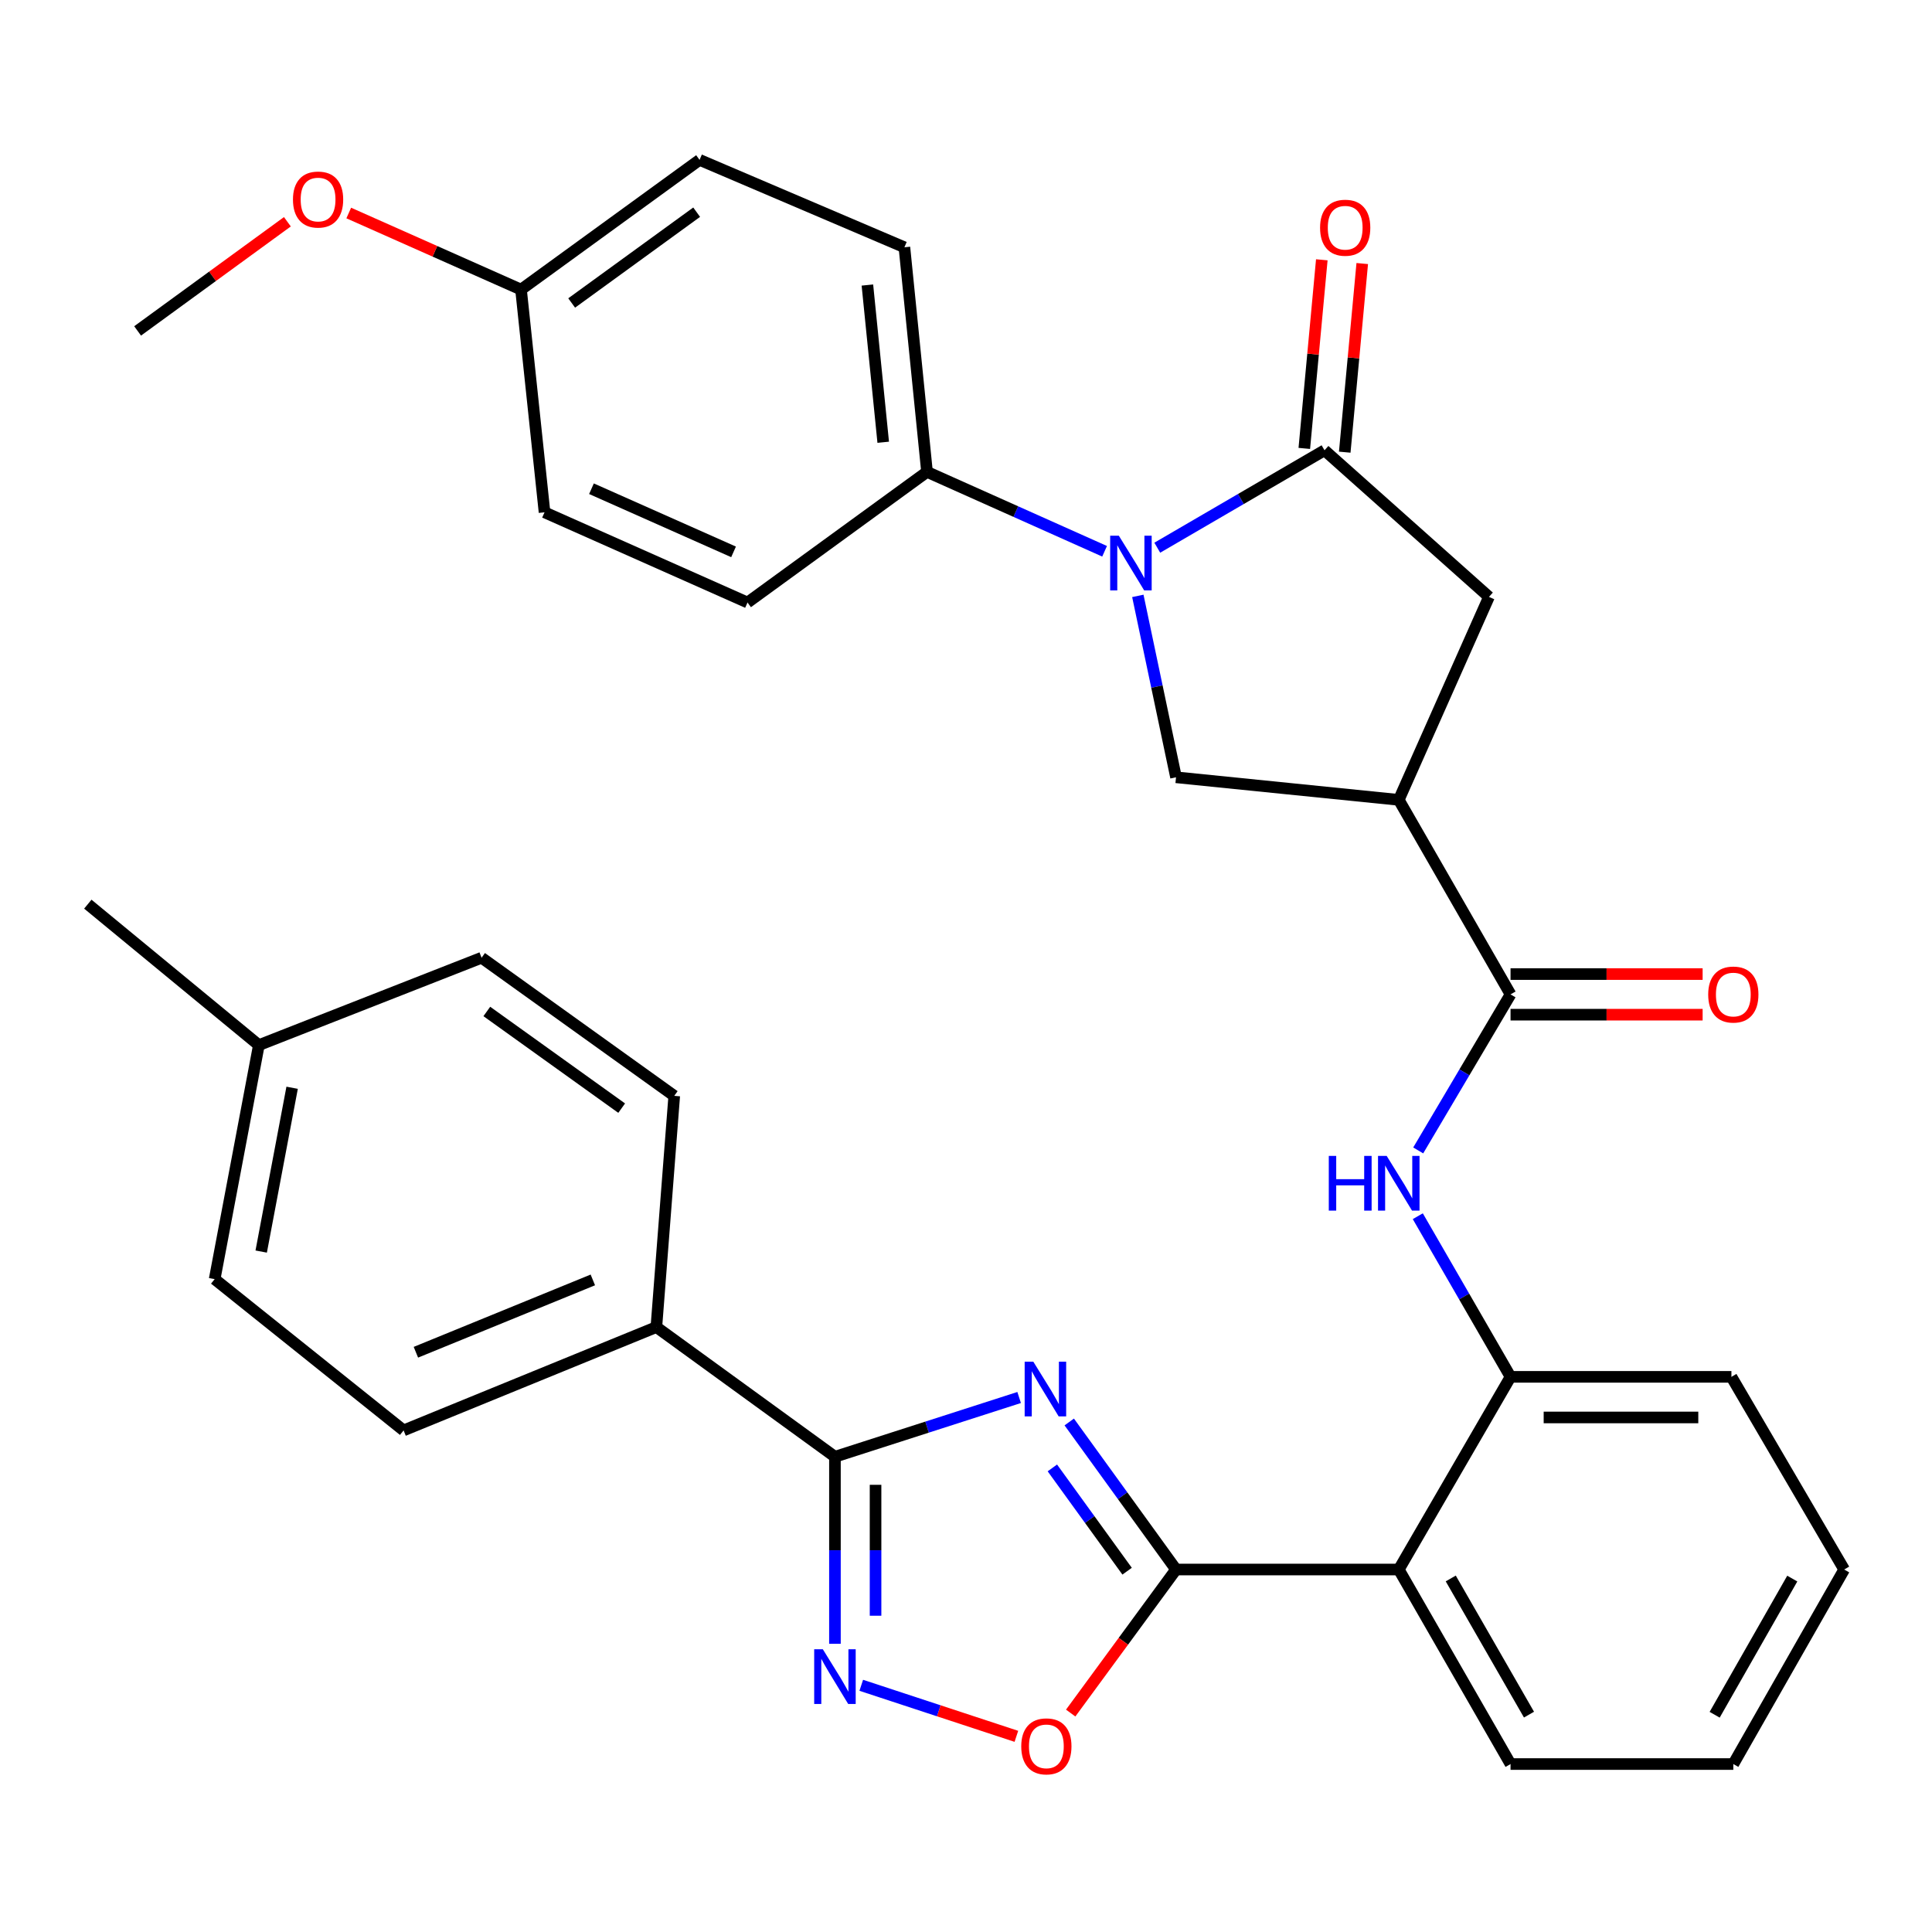 <?xml version='1.0' encoding='iso-8859-1'?>
<svg version='1.1' baseProfile='full'
              xmlns='http://www.w3.org/2000/svg'
                      xmlns:rdkit='http://www.rdkit.org/xml'
                      xmlns:xlink='http://www.w3.org/1999/xlink'
                  xml:space='preserve'
width='1000px' height='1000px' viewBox='0 0 1000 1000'>
<!-- END OF HEADER -->
<rect style='opacity:1.0;fill:#FFFFFF;stroke:none' width='1000' height='1000' x='0' y='0'> </rect>
<path class='bond-0' d='M 553.44,736.012 L 581.074,774.196' style='fill:none;fill-rule:evenodd;stroke:#0000FF;stroke-width:6px;stroke-linecap:butt;stroke-linejoin:miter;stroke-opacity:1' />
<path class='bond-0' d='M 581.074,774.196 L 608.708,812.38' style='fill:none;fill-rule:evenodd;stroke:#000000;stroke-width:6px;stroke-linecap:butt;stroke-linejoin:miter;stroke-opacity:1' />
<path class='bond-0' d='M 544.702,759.791 L 564.046,786.52' style='fill:none;fill-rule:evenodd;stroke:#0000FF;stroke-width:6px;stroke-linecap:butt;stroke-linejoin:miter;stroke-opacity:1' />
<path class='bond-0' d='M 564.046,786.52 L 583.39,813.249' style='fill:none;fill-rule:evenodd;stroke:#000000;stroke-width:6px;stroke-linecap:butt;stroke-linejoin:miter;stroke-opacity:1' />
<path class='bond-2' d='M 527.505,723.345 L 479.834,738.68' style='fill:none;fill-rule:evenodd;stroke:#0000FF;stroke-width:6px;stroke-linecap:butt;stroke-linejoin:miter;stroke-opacity:1' />
<path class='bond-2' d='M 479.834,738.68 L 432.164,754.015' style='fill:none;fill-rule:evenodd;stroke:#000000;stroke-width:6px;stroke-linecap:butt;stroke-linejoin:miter;stroke-opacity:1' />
<path class='bond-6' d='M 608.708,812.38 L 724.003,812.38' style='fill:none;fill-rule:evenodd;stroke:#000000;stroke-width:6px;stroke-linecap:butt;stroke-linejoin:miter;stroke-opacity:1' />
<path class='bond-8' d='M 608.708,812.38 L 581.447,849.526' style='fill:none;fill-rule:evenodd;stroke:#000000;stroke-width:6px;stroke-linecap:butt;stroke-linejoin:miter;stroke-opacity:1' />
<path class='bond-8' d='M 581.447,849.526 L 554.186,886.673' style='fill:none;fill-rule:evenodd;stroke:#FF0000;stroke-width:6px;stroke-linecap:butt;stroke-linejoin:miter;stroke-opacity:1' />
<path class='bond-1' d='M 588.942,308.428 L 598.825,355.377' style='fill:none;fill-rule:evenodd;stroke:#0000FF;stroke-width:6px;stroke-linecap:butt;stroke-linejoin:miter;stroke-opacity:1' />
<path class='bond-1' d='M 598.825,355.377 L 608.708,402.327' style='fill:none;fill-rule:evenodd;stroke:#000000;stroke-width:6px;stroke-linecap:butt;stroke-linejoin:miter;stroke-opacity:1' />
<path class='bond-13' d='M 571.734,285.341 L 525.777,264.793' style='fill:none;fill-rule:evenodd;stroke:#0000FF;stroke-width:6px;stroke-linecap:butt;stroke-linejoin:miter;stroke-opacity:1' />
<path class='bond-13' d='M 525.777,264.793 L 479.821,244.245' style='fill:none;fill-rule:evenodd;stroke:#000000;stroke-width:6px;stroke-linecap:butt;stroke-linejoin:miter;stroke-opacity:1' />
<path class='bond-37' d='M 599.004,283.491 L 642.288,258.28' style='fill:none;fill-rule:evenodd;stroke:#0000FF;stroke-width:6px;stroke-linecap:butt;stroke-linejoin:miter;stroke-opacity:1' />
<path class='bond-37' d='M 642.288,258.28 L 685.571,233.069' style='fill:none;fill-rule:evenodd;stroke:#000000;stroke-width:6px;stroke-linecap:butt;stroke-linejoin:miter;stroke-opacity:1' />
<path class='bond-5' d='M 432.164,754.015 L 432.164,802.418' style='fill:none;fill-rule:evenodd;stroke:#000000;stroke-width:6px;stroke-linecap:butt;stroke-linejoin:miter;stroke-opacity:1' />
<path class='bond-5' d='M 432.164,802.418 L 432.164,850.821' style='fill:none;fill-rule:evenodd;stroke:#0000FF;stroke-width:6px;stroke-linecap:butt;stroke-linejoin:miter;stroke-opacity:1' />
<path class='bond-5' d='M 453.184,768.536 L 453.184,802.418' style='fill:none;fill-rule:evenodd;stroke:#000000;stroke-width:6px;stroke-linecap:butt;stroke-linejoin:miter;stroke-opacity:1' />
<path class='bond-5' d='M 453.184,802.418 L 453.184,836.3' style='fill:none;fill-rule:evenodd;stroke:#0000FF;stroke-width:6px;stroke-linecap:butt;stroke-linejoin:miter;stroke-opacity:1' />
<path class='bond-14' d='M 432.164,754.015 L 339.734,686.891' style='fill:none;fill-rule:evenodd;stroke:#000000;stroke-width:6px;stroke-linecap:butt;stroke-linejoin:miter;stroke-opacity:1' />
<path class='bond-3' d='M 685.571,233.069 L 770.691,308.951' style='fill:none;fill-rule:evenodd;stroke:#000000;stroke-width:6px;stroke-linecap:butt;stroke-linejoin:miter;stroke-opacity:1' />
<path class='bond-15' d='M 696.036,234.04 L 700.566,185.226' style='fill:none;fill-rule:evenodd;stroke:#000000;stroke-width:6px;stroke-linecap:butt;stroke-linejoin:miter;stroke-opacity:1' />
<path class='bond-15' d='M 700.566,185.226 L 705.095,136.412' style='fill:none;fill-rule:evenodd;stroke:#FF0000;stroke-width:6px;stroke-linecap:butt;stroke-linejoin:miter;stroke-opacity:1' />
<path class='bond-15' d='M 675.106,232.098 L 679.636,183.284' style='fill:none;fill-rule:evenodd;stroke:#000000;stroke-width:6px;stroke-linecap:butt;stroke-linejoin:miter;stroke-opacity:1' />
<path class='bond-15' d='M 679.636,183.284 L 684.165,134.47' style='fill:none;fill-rule:evenodd;stroke:#FF0000;stroke-width:6px;stroke-linecap:butt;stroke-linejoin:miter;stroke-opacity:1' />
<path class='bond-4' d='M 724.003,414.005 L 781.855,514.69' style='fill:none;fill-rule:evenodd;stroke:#000000;stroke-width:6px;stroke-linecap:butt;stroke-linejoin:miter;stroke-opacity:1' />
<path class='bond-9' d='M 724.003,414.005 L 608.708,402.327' style='fill:none;fill-rule:evenodd;stroke:#000000;stroke-width:6px;stroke-linecap:butt;stroke-linejoin:miter;stroke-opacity:1' />
<path class='bond-12' d='M 724.003,414.005 L 770.691,308.951' style='fill:none;fill-rule:evenodd;stroke:#000000;stroke-width:6px;stroke-linecap:butt;stroke-linejoin:miter;stroke-opacity:1' />
<path class='bond-34' d='M 445.784,872.307 L 485.929,885.515' style='fill:none;fill-rule:evenodd;stroke:#0000FF;stroke-width:6px;stroke-linecap:butt;stroke-linejoin:miter;stroke-opacity:1' />
<path class='bond-34' d='M 485.929,885.515 L 526.075,898.722' style='fill:none;fill-rule:evenodd;stroke:#FF0000;stroke-width:6px;stroke-linecap:butt;stroke-linejoin:miter;stroke-opacity:1' />
<path class='bond-11' d='M 724.003,812.38 L 781.855,712.652' style='fill:none;fill-rule:evenodd;stroke:#000000;stroke-width:6px;stroke-linecap:butt;stroke-linejoin:miter;stroke-opacity:1' />
<path class='bond-27' d='M 724.003,812.38 L 781.855,913.066' style='fill:none;fill-rule:evenodd;stroke:#000000;stroke-width:6px;stroke-linecap:butt;stroke-linejoin:miter;stroke-opacity:1' />
<path class='bond-27' d='M 750.906,817.011 L 791.403,887.491' style='fill:none;fill-rule:evenodd;stroke:#000000;stroke-width:6px;stroke-linecap:butt;stroke-linejoin:miter;stroke-opacity:1' />
<path class='bond-7' d='M 781.855,514.69 L 757.959,555.074' style='fill:none;fill-rule:evenodd;stroke:#000000;stroke-width:6px;stroke-linecap:butt;stroke-linejoin:miter;stroke-opacity:1' />
<path class='bond-7' d='M 757.959,555.074 L 734.062,595.457' style='fill:none;fill-rule:evenodd;stroke:#0000FF;stroke-width:6px;stroke-linecap:butt;stroke-linejoin:miter;stroke-opacity:1' />
<path class='bond-16' d='M 781.855,525.2 L 831.566,525.2' style='fill:none;fill-rule:evenodd;stroke:#000000;stroke-width:6px;stroke-linecap:butt;stroke-linejoin:miter;stroke-opacity:1' />
<path class='bond-16' d='M 831.566,525.2 L 881.278,525.2' style='fill:none;fill-rule:evenodd;stroke:#FF0000;stroke-width:6px;stroke-linecap:butt;stroke-linejoin:miter;stroke-opacity:1' />
<path class='bond-16' d='M 781.855,504.18 L 831.566,504.18' style='fill:none;fill-rule:evenodd;stroke:#000000;stroke-width:6px;stroke-linecap:butt;stroke-linejoin:miter;stroke-opacity:1' />
<path class='bond-16' d='M 831.566,504.18 L 881.278,504.18' style='fill:none;fill-rule:evenodd;stroke:#FF0000;stroke-width:6px;stroke-linecap:butt;stroke-linejoin:miter;stroke-opacity:1' />
<path class='bond-10' d='M 733.849,629.509 L 757.852,671.081' style='fill:none;fill-rule:evenodd;stroke:#0000FF;stroke-width:6px;stroke-linecap:butt;stroke-linejoin:miter;stroke-opacity:1' />
<path class='bond-10' d='M 757.852,671.081 L 781.855,712.652' style='fill:none;fill-rule:evenodd;stroke:#000000;stroke-width:6px;stroke-linecap:butt;stroke-linejoin:miter;stroke-opacity:1' />
<path class='bond-29' d='M 781.855,712.652 L 896.18,712.652' style='fill:none;fill-rule:evenodd;stroke:#000000;stroke-width:6px;stroke-linecap:butt;stroke-linejoin:miter;stroke-opacity:1' />
<path class='bond-29' d='M 799.003,733.672 L 879.031,733.672' style='fill:none;fill-rule:evenodd;stroke:#000000;stroke-width:6px;stroke-linecap:butt;stroke-linejoin:miter;stroke-opacity:1' />
<path class='bond-17' d='M 479.821,244.245 L 468.12,127.993' style='fill:none;fill-rule:evenodd;stroke:#000000;stroke-width:6px;stroke-linecap:butt;stroke-linejoin:miter;stroke-opacity:1' />
<path class='bond-17' d='M 457.151,228.912 L 448.961,147.536' style='fill:none;fill-rule:evenodd;stroke:#000000;stroke-width:6px;stroke-linecap:butt;stroke-linejoin:miter;stroke-opacity:1' />
<path class='bond-18' d='M 479.821,244.245 L 386.912,311.859' style='fill:none;fill-rule:evenodd;stroke:#000000;stroke-width:6px;stroke-linecap:butt;stroke-linejoin:miter;stroke-opacity:1' />
<path class='bond-19' d='M 339.734,686.891 L 208.897,740.375' style='fill:none;fill-rule:evenodd;stroke:#000000;stroke-width:6px;stroke-linecap:butt;stroke-linejoin:miter;stroke-opacity:1' />
<path class='bond-19' d='M 306.852,662.485 L 215.266,699.924' style='fill:none;fill-rule:evenodd;stroke:#000000;stroke-width:6px;stroke-linecap:butt;stroke-linejoin:miter;stroke-opacity:1' />
<path class='bond-20' d='M 339.734,686.891 L 348.983,567.217' style='fill:none;fill-rule:evenodd;stroke:#000000;stroke-width:6px;stroke-linecap:butt;stroke-linejoin:miter;stroke-opacity:1' />
<path class='bond-23' d='M 468.12,127.993 L 362.097,82.753' style='fill:none;fill-rule:evenodd;stroke:#000000;stroke-width:6px;stroke-linecap:butt;stroke-linejoin:miter;stroke-opacity:1' />
<path class='bond-22' d='M 386.912,311.859 L 281.848,265.172' style='fill:none;fill-rule:evenodd;stroke:#000000;stroke-width:6px;stroke-linecap:butt;stroke-linejoin:miter;stroke-opacity:1' />
<path class='bond-22' d='M 379.689,285.647 L 306.143,252.966' style='fill:none;fill-rule:evenodd;stroke:#000000;stroke-width:6px;stroke-linecap:butt;stroke-linejoin:miter;stroke-opacity:1' />
<path class='bond-24' d='M 208.897,740.375 L 111.107,662.076' style='fill:none;fill-rule:evenodd;stroke:#000000;stroke-width:6px;stroke-linecap:butt;stroke-linejoin:miter;stroke-opacity:1' />
<path class='bond-25' d='M 348.983,567.217 L 249.267,495.726' style='fill:none;fill-rule:evenodd;stroke:#000000;stroke-width:6px;stroke-linecap:butt;stroke-linejoin:miter;stroke-opacity:1' />
<path class='bond-25' d='M 321.778,573.576 L 251.976,523.533' style='fill:none;fill-rule:evenodd;stroke:#000000;stroke-width:6px;stroke-linecap:butt;stroke-linejoin:miter;stroke-opacity:1' />
<path class='bond-21' d='M 269.679,149.889 L 281.848,265.172' style='fill:none;fill-rule:evenodd;stroke:#000000;stroke-width:6px;stroke-linecap:butt;stroke-linejoin:miter;stroke-opacity:1' />
<path class='bond-28' d='M 269.679,149.889 L 225.095,130.072' style='fill:none;fill-rule:evenodd;stroke:#000000;stroke-width:6px;stroke-linecap:butt;stroke-linejoin:miter;stroke-opacity:1' />
<path class='bond-28' d='M 225.095,130.072 L 180.512,110.256' style='fill:none;fill-rule:evenodd;stroke:#FF0000;stroke-width:6px;stroke-linecap:butt;stroke-linejoin:miter;stroke-opacity:1' />
<path class='bond-38' d='M 269.679,149.889 L 362.097,82.753' style='fill:none;fill-rule:evenodd;stroke:#000000;stroke-width:6px;stroke-linecap:butt;stroke-linejoin:miter;stroke-opacity:1' />
<path class='bond-38' d='M 295.896,156.825 L 360.589,109.83' style='fill:none;fill-rule:evenodd;stroke:#000000;stroke-width:6px;stroke-linecap:butt;stroke-linejoin:miter;stroke-opacity:1' />
<path class='bond-35' d='M 111.107,662.076 L 133.984,540.954' style='fill:none;fill-rule:evenodd;stroke:#000000;stroke-width:6px;stroke-linecap:butt;stroke-linejoin:miter;stroke-opacity:1' />
<path class='bond-35' d='M 135.193,647.808 L 151.207,563.023' style='fill:none;fill-rule:evenodd;stroke:#000000;stroke-width:6px;stroke-linecap:butt;stroke-linejoin:miter;stroke-opacity:1' />
<path class='bond-26' d='M 249.267,495.726 L 133.984,540.954' style='fill:none;fill-rule:evenodd;stroke:#000000;stroke-width:6px;stroke-linecap:butt;stroke-linejoin:miter;stroke-opacity:1' />
<path class='bond-30' d='M 133.984,540.954 L 45.455,467.991' style='fill:none;fill-rule:evenodd;stroke:#000000;stroke-width:6px;stroke-linecap:butt;stroke-linejoin:miter;stroke-opacity:1' />
<path class='bond-32' d='M 781.855,913.066 L 897.161,913.066' style='fill:none;fill-rule:evenodd;stroke:#000000;stroke-width:6px;stroke-linecap:butt;stroke-linejoin:miter;stroke-opacity:1' />
<path class='bond-31' d='M 148.748,114.782 L 109.988,143.032' style='fill:none;fill-rule:evenodd;stroke:#FF0000;stroke-width:6px;stroke-linecap:butt;stroke-linejoin:miter;stroke-opacity:1' />
<path class='bond-31' d='M 109.988,143.032 L 71.227,171.282' style='fill:none;fill-rule:evenodd;stroke:#000000;stroke-width:6px;stroke-linecap:butt;stroke-linejoin:miter;stroke-opacity:1' />
<path class='bond-36' d='M 896.18,712.652 L 954.545,812.38' style='fill:none;fill-rule:evenodd;stroke:#000000;stroke-width:6px;stroke-linecap:butt;stroke-linejoin:miter;stroke-opacity:1' />
<path class='bond-33' d='M 897.161,913.066 L 954.545,812.38' style='fill:none;fill-rule:evenodd;stroke:#000000;stroke-width:6px;stroke-linecap:butt;stroke-linejoin:miter;stroke-opacity:1' />
<path class='bond-33' d='M 887.506,887.555 L 927.676,817.075' style='fill:none;fill-rule:evenodd;stroke:#000000;stroke-width:6px;stroke-linecap:butt;stroke-linejoin:miter;stroke-opacity:1' />
<path  class='atom-0' d='M 534.846 704.81
L 544.126 719.81
Q 545.046 721.29, 546.526 723.97
Q 548.006 726.65, 548.086 726.81
L 548.086 704.81
L 551.846 704.81
L 551.846 733.13
L 547.966 733.13
L 538.006 716.73
Q 536.846 714.81, 535.606 712.61
Q 534.406 710.41, 534.046 709.73
L 534.046 733.13
L 530.366 733.13
L 530.366 704.81
L 534.846 704.81
' fill='#0000FF'/>
<path  class='atom-2' d='M 579.104 277.275
L 588.384 292.275
Q 589.304 293.755, 590.784 296.435
Q 592.264 299.115, 592.344 299.275
L 592.344 277.275
L 596.104 277.275
L 596.104 305.595
L 592.224 305.595
L 582.264 289.195
Q 581.104 287.275, 579.864 285.075
Q 578.664 282.875, 578.304 282.195
L 578.304 305.595
L 574.624 305.595
L 574.624 277.275
L 579.104 277.275
' fill='#0000FF'/>
<path  class='atom-6' d='M 425.904 853.666
L 435.184 868.666
Q 436.104 870.146, 437.584 872.826
Q 439.064 875.506, 439.144 875.666
L 439.144 853.666
L 442.904 853.666
L 442.904 881.986
L 439.024 881.986
L 429.064 865.586
Q 427.904 863.666, 426.664 861.466
Q 425.464 859.266, 425.104 858.586
L 425.104 881.986
L 421.424 881.986
L 421.424 853.666
L 425.904 853.666
' fill='#0000FF'/>
<path  class='atom-9' d='M 528.596 903.909
Q 528.596 897.109, 531.956 893.309
Q 535.316 889.509, 541.596 889.509
Q 547.876 889.509, 551.236 893.309
Q 554.596 897.109, 554.596 903.909
Q 554.596 910.789, 551.196 914.709
Q 547.796 918.589, 541.596 918.589
Q 535.356 918.589, 531.956 914.709
Q 528.596 910.829, 528.596 903.909
M 541.596 915.389
Q 545.916 915.389, 548.236 912.509
Q 550.596 909.589, 550.596 903.909
Q 550.596 898.349, 548.236 895.549
Q 545.916 892.709, 541.596 892.709
Q 537.276 892.709, 534.916 895.509
Q 532.596 898.309, 532.596 903.909
Q 532.596 909.629, 534.916 912.509
Q 537.276 915.389, 541.596 915.389
' fill='#FF0000'/>
<path  class='atom-11' d='M 687.783 598.297
L 691.623 598.297
L 691.623 610.337
L 706.103 610.337
L 706.103 598.297
L 709.943 598.297
L 709.943 626.617
L 706.103 626.617
L 706.103 613.537
L 691.623 613.537
L 691.623 626.617
L 687.783 626.617
L 687.783 598.297
' fill='#0000FF'/>
<path  class='atom-11' d='M 717.743 598.297
L 727.023 613.297
Q 727.943 614.777, 729.423 617.457
Q 730.903 620.137, 730.983 620.297
L 730.983 598.297
L 734.743 598.297
L 734.743 626.617
L 730.863 626.617
L 720.903 610.217
Q 719.743 608.297, 718.503 606.097
Q 717.303 603.897, 716.943 603.217
L 716.943 626.617
L 713.263 626.617
L 713.263 598.297
L 717.743 598.297
' fill='#0000FF'/>
<path  class='atom-16' d='M 683.268 117.866
Q 683.268 111.066, 686.628 107.266
Q 689.988 103.466, 696.268 103.466
Q 702.548 103.466, 705.908 107.266
Q 709.268 111.066, 709.268 117.866
Q 709.268 124.746, 705.868 128.666
Q 702.468 132.546, 696.268 132.546
Q 690.028 132.546, 686.628 128.666
Q 683.268 124.786, 683.268 117.866
M 696.268 129.346
Q 700.588 129.346, 702.908 126.466
Q 705.268 123.546, 705.268 117.866
Q 705.268 112.306, 702.908 109.506
Q 700.588 106.666, 696.268 106.666
Q 691.948 106.666, 689.588 109.466
Q 687.268 112.266, 687.268 117.866
Q 687.268 123.586, 689.588 126.466
Q 691.948 129.346, 696.268 129.346
' fill='#FF0000'/>
<path  class='atom-17' d='M 884.161 514.77
Q 884.161 507.97, 887.521 504.17
Q 890.881 500.37, 897.161 500.37
Q 903.441 500.37, 906.801 504.17
Q 910.161 507.97, 910.161 514.77
Q 910.161 521.65, 906.761 525.57
Q 903.361 529.45, 897.161 529.45
Q 890.921 529.45, 887.521 525.57
Q 884.161 521.69, 884.161 514.77
M 897.161 526.25
Q 901.481 526.25, 903.801 523.37
Q 906.161 520.45, 906.161 514.77
Q 906.161 509.21, 903.801 506.41
Q 901.481 503.57, 897.161 503.57
Q 892.841 503.57, 890.481 506.37
Q 888.161 509.17, 888.161 514.77
Q 888.161 520.49, 890.481 523.37
Q 892.841 526.25, 897.161 526.25
' fill='#FF0000'/>
<path  class='atom-29' d='M 151.638 103.281
Q 151.638 96.481, 154.998 92.681
Q 158.358 88.881, 164.638 88.881
Q 170.918 88.881, 174.278 92.681
Q 177.638 96.481, 177.638 103.281
Q 177.638 110.161, 174.238 114.081
Q 170.838 117.961, 164.638 117.961
Q 158.398 117.961, 154.998 114.081
Q 151.638 110.201, 151.638 103.281
M 164.638 114.761
Q 168.958 114.761, 171.278 111.881
Q 173.638 108.961, 173.638 103.281
Q 173.638 97.721, 171.278 94.921
Q 168.958 92.081, 164.638 92.081
Q 160.318 92.081, 157.958 94.881
Q 155.638 97.681, 155.638 103.281
Q 155.638 109.001, 157.958 111.881
Q 160.318 114.761, 164.638 114.761
' fill='#FF0000'/>
</svg>

